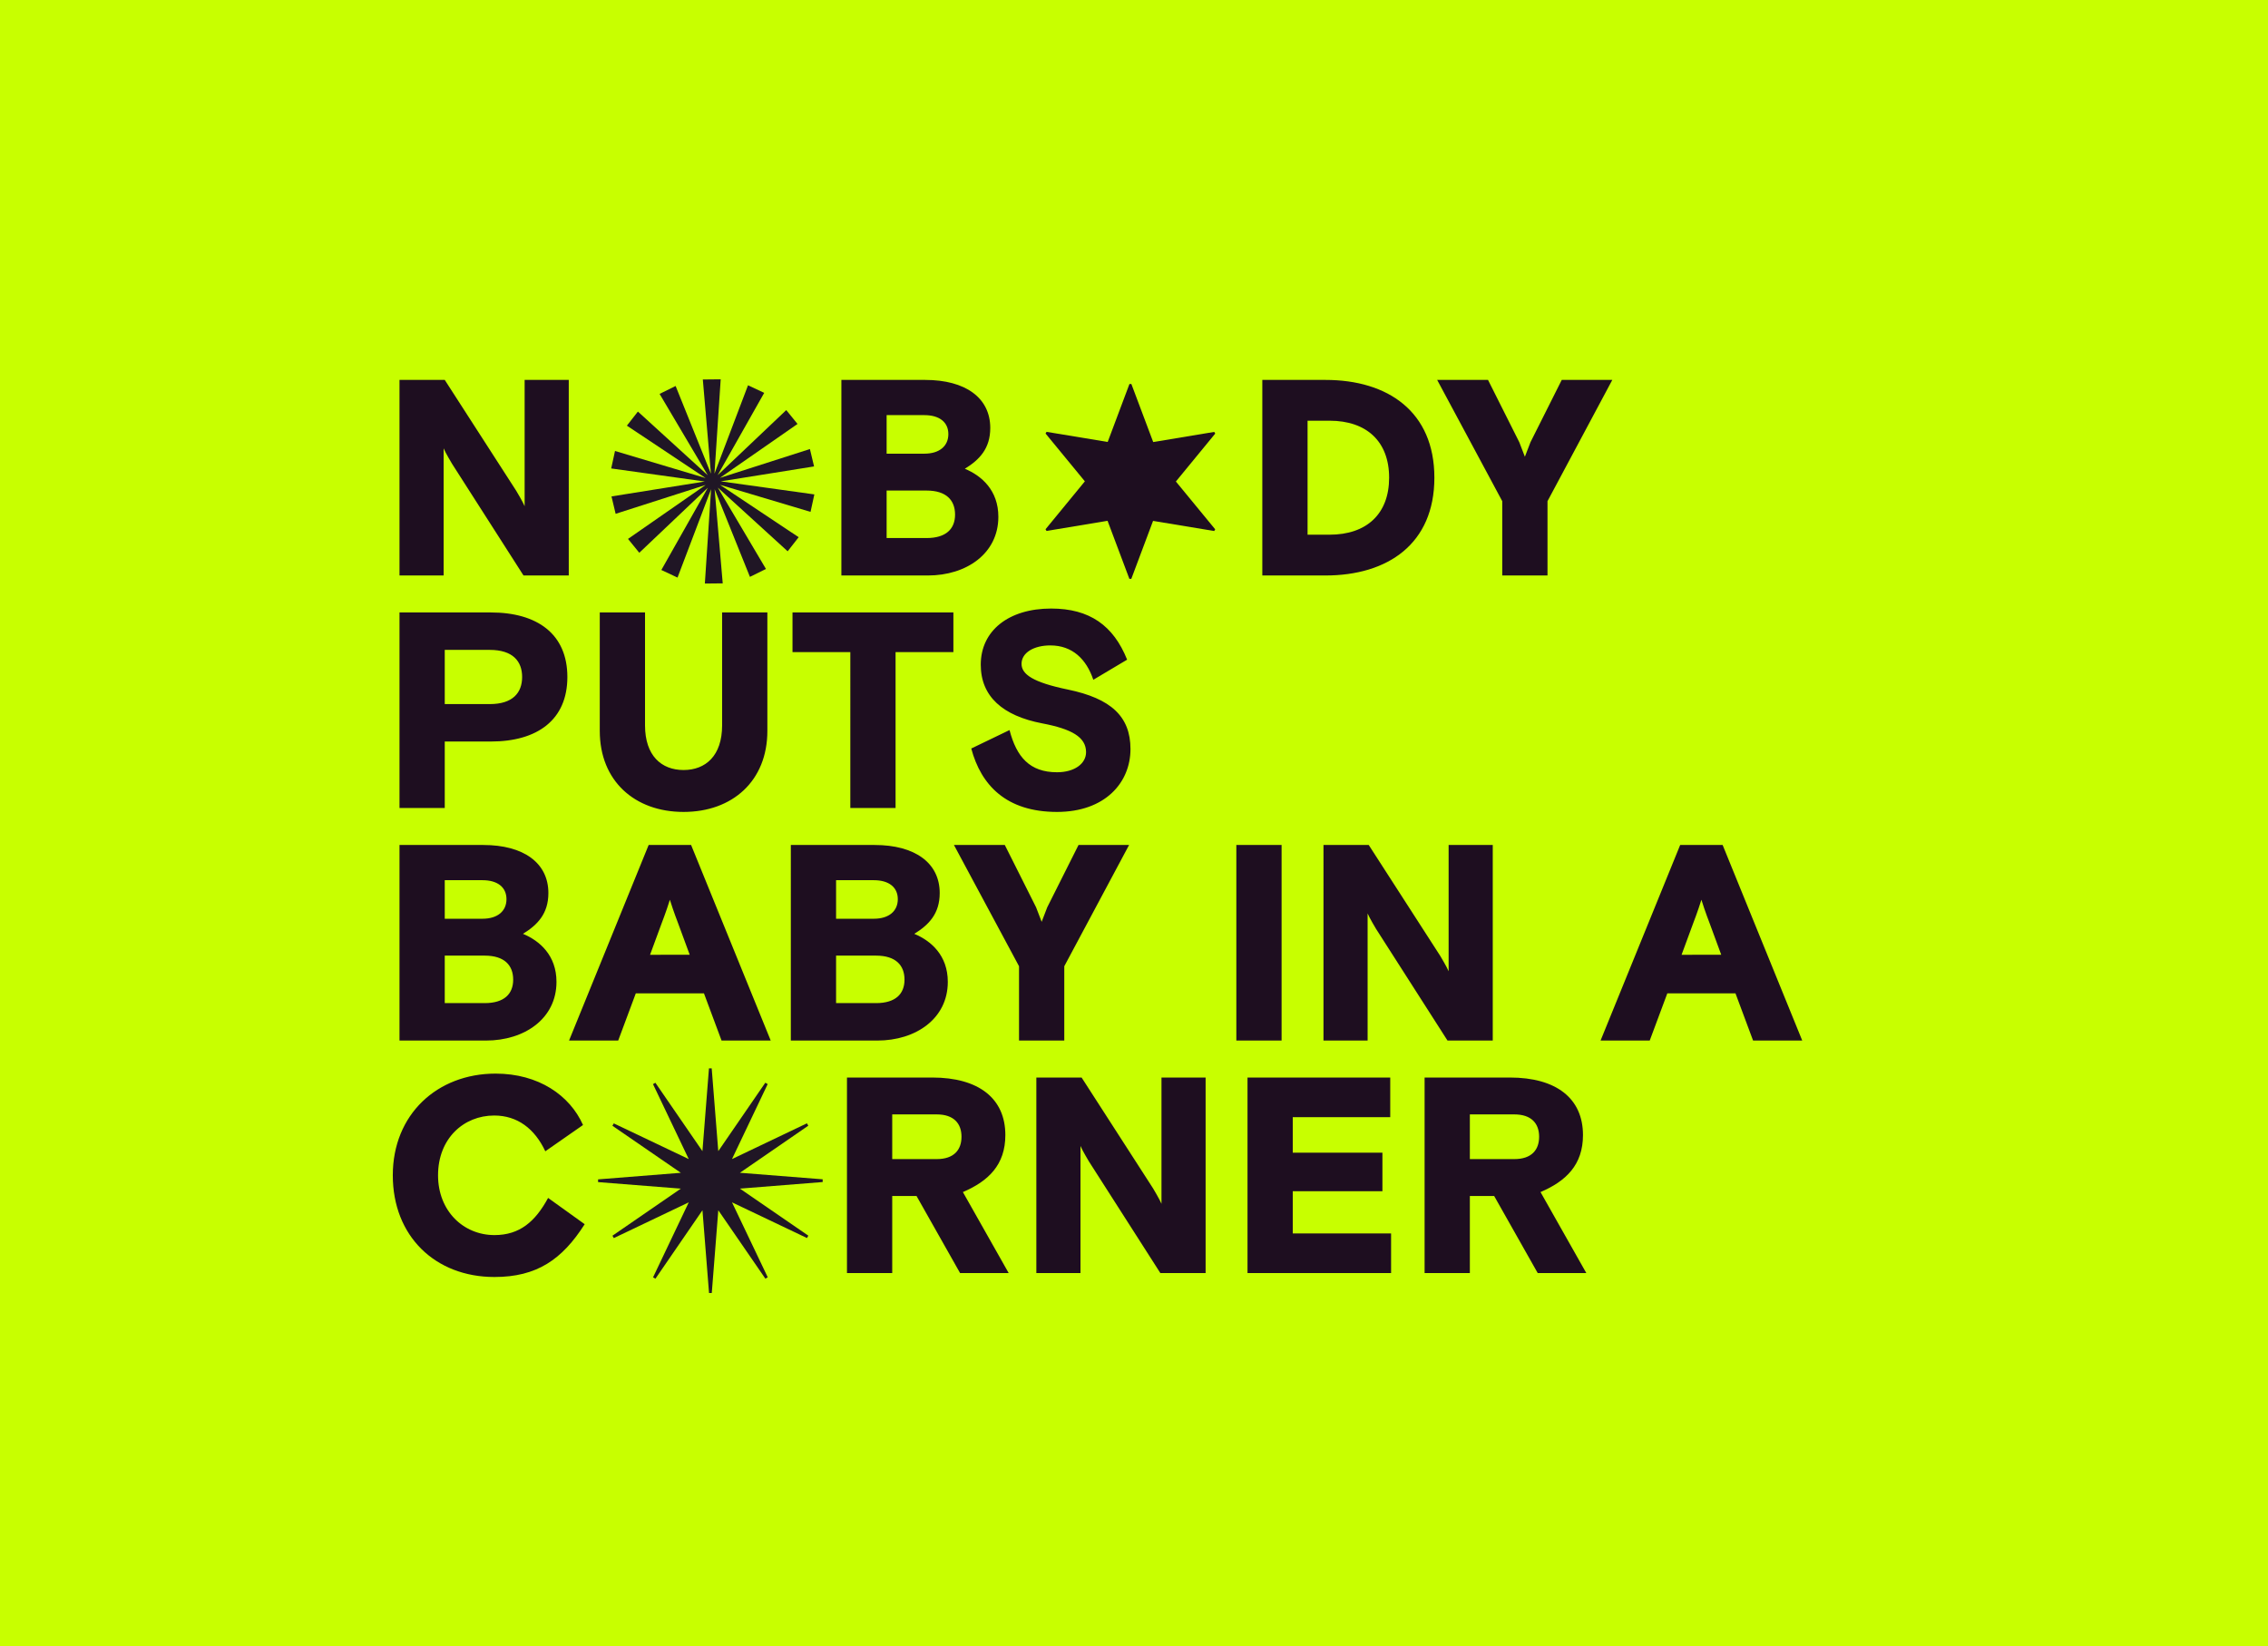 <?xml version="1.0" encoding="UTF-8"?>
<svg xmlns="http://www.w3.org/2000/svg" width="1356" height="984" viewBox="0 0 1356 984">
  <g id="Group_927" data-name="Group 927" transform="translate(-972 12793)">
    <rect id="Rectangle_1007" data-name="Rectangle 1007" width="1356" height="984" transform="translate(972 -12793)" fill="#c8ff00"></rect>
    <path id="Path_3591" data-name="Path 3591" d="M10.855,0H37.241V-75.985c1,2.5,5.01,9.185,5.01,9.185L85,0h27.054V-116.9H85.671v75.484c-1-2.505-5.01-9.185-5.01-9.185L37.909-116.9H10.855ZM275.049,0h51.77C349.7,0,368.9-13.026,368.9-35.07c0-15.865-10.02-24.549-20.04-28.724,8.684-5.344,15.2-12.024,15.2-24.382,0-18.036-14.863-28.724-38.911-28.724h-50.1ZM302.1-50.768h23.881c11.857,0,17.034,5.845,17.034,14.362s-5.344,14.028-17.034,14.028H302.1Zm0-45.09h22.545c9.185,0,14.362,4.342,14.362,11.356s-5.177,11.69-14.362,11.69H302.1ZM526.718,0H564.46c37.241,0,65.13-18.871,65.13-58.45S601.7-116.9,564.46-116.9H526.718Zm40.247-24.382H553.772V-92.518h13.193c22.044,0,35.571,12.358,35.571,34.068S589.009-24.382,566.965-24.382Zm130.26-20.04L735.969-116.9H705.742l-18.7,37.241s-1.837,4.676-3.34,8.684c-1.5-4.008-3.34-8.684-3.34-8.684l-18.7-37.241H631.26l38.911,72.478V0h27.054ZM10.855,139H37.909V99.254H65.464c27.722,0,45.758-12.859,45.758-38.577S93.186,22.1,65.464,22.1H10.855ZM37.909,44.478H64.8c13.861,0,19.372,6.847,19.372,16.2s-5.511,16.2-19.372,16.2H37.909ZM230.794,22.1H203.74V89.568c0,18.2-9.853,26.72-23.046,26.72s-23.046-8.517-23.046-26.72V22.1H130.594V92.908c0,29.893,20.875,48.43,50.1,48.43s50.1-18.537,50.1-48.43Zm15.03,23.714h34.569V139h27.054V45.814h34.569V22.1H245.824Zm136.94,7.014c0-6.68,7.348-11.022,17.2-11.022,13.193,0,21.543,8.183,25.718,20.541L445.89,50.323c-8.183-20.374-22.378-30.561-45.424-30.561-25.384,0-42.084,13.193-42.084,33.567,0,19.038,13.193,30.561,36.74,35.07,17.535,3.34,26.219,8.183,26.219,17.2,0,6.847-6.847,12.024-17.368,12.024-16.366,0-24.215-9.185-28.39-25.217L352.7,103.429c5.845,21.877,20.875,37.909,51.269,37.909,28.557,0,43.921-17.368,43.921-37.575,0-19.539-11.69-30.227-37.408-35.571C389.444,63.85,382.764,59.007,382.764,52.828ZM10.855,278h51.77c22.879,0,42.084-13.026,42.084-35.07,0-15.865-10.02-24.549-20.04-28.724,8.684-5.344,15.2-12.024,15.2-24.382C99.866,171.788,85,161.1,60.955,161.1h-50.1Zm27.054-50.768H61.79c11.857,0,17.034,5.845,17.034,14.362S73.48,255.622,61.79,255.622H37.909Zm0-45.09H60.454c9.185,0,14.362,4.342,14.362,11.356s-5.177,11.69-14.362,11.69H37.909ZM112.224,278h29.392l10.521-28.223h40.748L203.406,278H232.8L185.2,161.1H159.819Zm55.444-70.307s2.672-6.847,4.843-13.861c2.171,7.014,4.843,13.861,4.843,13.861l7.014,19.038H160.654ZM244.822,278h51.77c22.879,0,42.084-13.026,42.084-35.07,0-15.865-10.02-24.549-20.04-28.724,8.684-5.344,15.2-12.024,15.2-24.382,0-18.036-14.863-28.724-38.911-28.724h-50.1Zm27.054-50.768h23.881c11.857,0,17.034,5.845,17.034,14.362s-5.344,14.028-17.034,14.028H271.876Zm0-45.09h22.545c9.185,0,14.362,4.342,14.362,11.356s-5.177,11.69-14.362,11.69H271.876Zm136.439,51.436L447.059,161.1H416.832l-18.7,37.241s-1.837,4.676-3.34,8.684c-1.5-4.008-3.34-8.684-3.34-8.684l-18.7-37.241H342.35l38.911,72.478V278h27.054ZM511.187,278h27.054V161.1H511.187Zm52.1,0h26.386V202.015c1,2.5,5.01,9.185,5.01,9.185L637.439,278h27.054V161.1H638.107v75.484c-1-2.505-5.01-9.185-5.01-9.185l-42.752-66.3H563.291Zm165.664,0h29.392l10.521-28.223h40.748L820.137,278h29.392L801.934,161.1H776.55ZM784.4,207.693s2.672-6.847,4.843-13.861c2.171,7.014,4.843,13.861,4.843,13.861l7.014,19.038H777.385ZM99.7,372.077c-7.682,14.2-17.034,22.211-32.064,22.211C49.1,394.288,33.9,379.926,33.9,358.55c0-22.044,15.364-35.738,33.567-35.738,13.861,0,24.215,7.849,30.561,21.376l22.545-15.7c-7.849-17.7-26.553-30.728-52.271-30.728-34.9,0-61.456,24.382-61.456,60.788s25.384,60.788,60.788,60.788c25.217,0,40.414-10.354,53.941-31.563ZM346.024,417h29.058l-27.388-48.43c15.2-6.513,25.384-16.2,25.384-34.068,0-21.877-15.865-34.4-43.754-34.4H278.389V417h27.054V370.908h14.529Zm-40.581-94.856H332c10.354,0,14.863,5.511,14.863,13.36s-4.509,13.36-14.863,13.36H305.443ZM391.615,417H418V341.015c1,2.5,5.01,9.185,5.01,9.185L465.763,417h27.054V300.1H466.431v75.484c-1-2.5-5.01-9.185-5.01-9.185l-42.752-66.3H391.615Zm126.252,0h85.838V393.286H544.921V368.069h53.607V345.023H544.921V323.814H603.2V300.1H517.867Zm173.513,0h29.058L693.05,368.57c15.2-6.513,25.384-16.2,25.384-34.068,0-21.877-15.865-34.4-43.754-34.4H623.745V417H650.8V370.908h14.529ZM650.8,322.144h26.553c10.354,0,14.863,5.511,14.863,13.36s-4.509,13.36-14.863,13.36H650.8Z" transform="translate(1200 -12449)" fill="#1e0e20"></path>
    <path id="Path_937" data-name="Path 937" d="M236.444,52.867l-36.495,6.059L186.9,24.239H185.74l-13,34.634-36.562-6.045-.581,1.008,23.494,28.576-23.517,28.641.582,1.008,36.5-6.059L185.7,140.689h1.163l13-34.635,36.563,6.046.581-1.008L213.509,82.515l23.516-28.641Z" transform="translate(1461.533 -12587.686)" fill="#1e0e20"></path>
    <path id="Path_938" data-name="Path 938" d="M246.338,76.375l-2.481-10.392-53.814,17.25,46.408-32.247L229.708,42.7l-41,38.893L216.527,32.4l-9.672-4.54L186.789,80.691,190.513,24.3l-10.684.106,4.843,56.3L163.56,28.293l-9.579,4.732,28.793,48.627L141.009,43.583,134.43,52l47.042,31.319L127.323,67.143l-2.274,10.44,55.971,7.807-55.8,8.918L127.7,104.7l53.816-17.251L135.1,119.7l6.744,8.287,41-38.891L155.028,138.28l9.672,4.54L184.765,89.99l-3.723,56.388,10.684-.106-4.843-56.3,21.111,52.42,9.579-4.732L188.781,89.031,230.546,127.1l6.578-8.419-47.042-31.32,54.148,16.179,2.274-10.44-55.971-7.807Z" transform="translate(1212.38 -12590.563)" fill="#201625"></path>
    <path id="Path_939" data-name="Path 939" d="M258.918,90.623l-49.483-3.9,40.887-28.144-.82-1.418L204.7,78.531l21.338-44.818-1.42-.818L196.5,73.8l-3.93-49.483h-1.638l-3.9,49.483L158.894,32.915l-1.418.821,21.368,44.8L134.026,57.2l-.818,1.419,40.905,28.116-49.482,3.93V92.3l49.483,3.9-40.888,28.144.82,1.418,44.8-21.368-21.339,44.819,1.419.818,28.117-40.905,3.93,49.482h1.638l3.9-49.484,28.144,40.888,1.418-.82-21.367-44.8,44.819,21.339.818-1.419L209.437,96.19l49.482-3.93Z" transform="translate(1204.946 -12178.684)" fill="#201625"></path>
  </g>
</svg>
